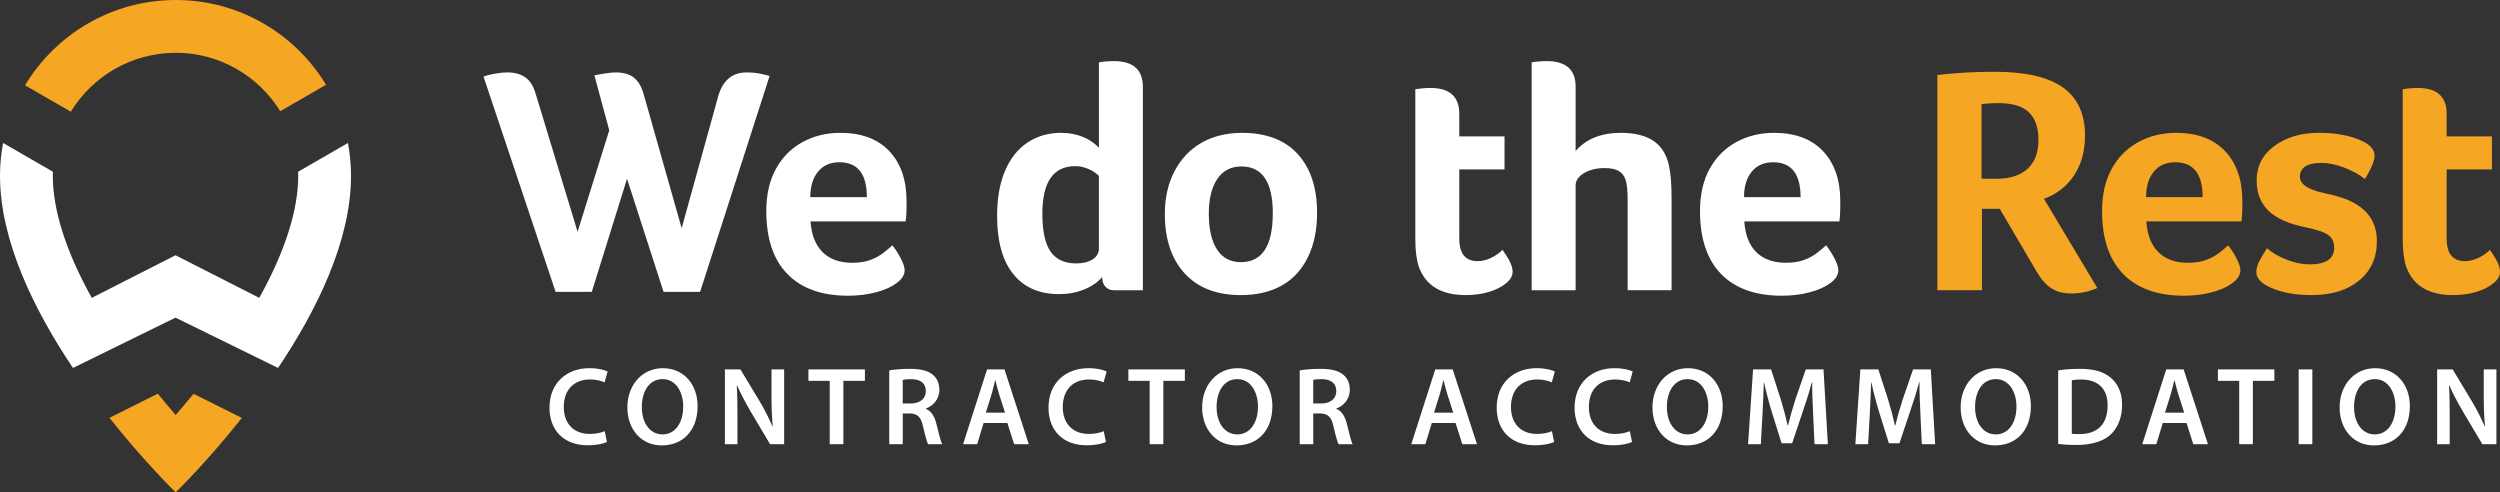 <?xml version="1.0" encoding="UTF-8"?>
<svg id="Layer_2" data-name="Layer 2" xmlns="http://www.w3.org/2000/svg" viewBox="0 0 1201.21 236.54">
  <rect x="0" y="0" width="1201.21" height="236.54" fill="#333333" stroke="none"/>
  <defs>
    <style>
      .cls-1 {
        fill: #fff;
      }

      .cls-2 {
        fill: #f5a623;
      }
    </style>
  </defs>
  <g id="Layer_2-2" data-name="Layer 2">
    <g>
      <path class="cls-2" d="M84.42,25.36c21.2,0,39.83,11.24,50.24,28.07l22-12.7C141.87,16.31,115.05,0,84.42,0S26.79,16.43,12.03,40.98l21.99,12.7c10.39-16.97,29.09-28.31,50.4-28.31h0Z"/>
      <path class="cls-1" d="M168.65,84.42c0-5.38-.52-10.63-1.48-15.72l-23.93,13.82c.02.64.05,1.27.05,1.91,0,16.6-6.41,36.55-18.72,58.69l-40.22-20.47v-.02h-.04v.02l-40.22,20.47c-12.31-22.14-18.72-42.09-18.72-58.69,0-.64.03-1.27.05-1.91L1.48,68.7c-.96,5.1-1.48,10.35-1.48,15.72,0,31.42,16.59,64.86,35.06,92.37l49.27-24.17,49.27,24.17c18.47-27.51,35.06-60.96,35.06-92.37h-.01Z"/>
      <path class="cls-2" d="M92.98,189.21c-2.99,3.67-5.88,7.09-8.56,10.18-2.7-3.1-5.6-6.54-8.61-10.23l-23.22,11.6c17.13,21.63,31.83,35.78,31.83,35.78,0,0,14.67-14.13,31.79-35.73l-23.22-11.6h-.01Z"/>
      <path class="cls-1" d="M336.38,140.24h-17.55l-17.55-54.35-16.93,54.35h-17.39l-34.63-103.43c1.24-.52,3.03-.98,5.36-1.4,2.33-.41,4.32-.62,5.98-.62,3.62,0,6.55.8,8.77,2.41,2.23,1.61,3.86,4.17,4.89,7.69l20.19,66.47,15.22-48.76-7.14-26.4c4.66-.93,8.08-1.4,10.25-1.4,3.62,0,6.5.8,8.62,2.41s3.7,4.22,4.74,7.84l18.32,64.6,17.55-63.36c2.17-7.66,6.73-11.49,13.67-11.49,2.38,0,4.45.18,6.21.54,1.76.36,3.36.75,4.82,1.17l-33.39,103.74h-.01Z"/>
      <path class="cls-1" d="M409.52,126.26c3.42,0,6.34-.47,8.77-1.4s4.48-2.04,6.13-3.34c1.65-1.29,3.11-2.51,4.35-3.65,1.55,1.97,2.92,4.11,4.11,6.44,1.19,2.33,1.78,4.17,1.78,5.51,0,2.28-1.3,4.35-3.88,6.21-2.49,1.86-5.8,3.34-9.94,4.43s-8.59,1.63-13.36,1.63c-12.63,0-22.34-3.47-29.12-10.4-6.78-6.93-10.17-17.03-10.17-30.28,0-7.87,1.53-14.6,4.58-20.19,3.05-5.59,7.3-9.89,12.73-12.89,5.44-3,11.52-4.5,18.25-4.5,10.15,0,17.99,2.93,23.53,8.77,5.54,5.85,8.31,13.9,8.31,24.15,0,4.97-.15,8.18-.47,9.63h-45.66c.41,6.42,2.33,11.34,5.75,14.75,3.42,3.42,8.18,5.13,14.29,5.13h.02ZM416.51,94.73c0-11.18-4.4-16.77-13.2-16.77-4.35,0-7.77,1.5-10.25,4.5s-3.73,7.09-3.73,12.27h27.18Z"/>
      <path class="cls-1" d="M535.31,139.46c-1.76,0-3.16-.57-4.19-1.71-1.04-1.14-1.55-2.69-1.55-4.66-2.07,2.48-4.95,4.48-8.62,5.98-3.68,1.5-7.69,2.25-12.04,2.25-9.53,0-16.88-3.21-22.05-9.63-5.18-6.42-7.77-15.74-7.77-27.95,0-8.49,1.27-15.71,3.81-21.66,2.54-5.95,6.13-10.48,10.79-13.59s10.04-4.66,16.15-4.66c3.73,0,7.14.62,10.25,1.86s5.75,3,7.92,5.28V29.98c.21-.1,1.11-.23,2.72-.39,1.6-.15,3.08-.23,4.43-.23,9.32,0,13.98,4.14,13.98,12.42v97.68h-13.83ZM500.83,102.65c0,8.39,1.32,14.47,3.96,18.25,2.64,3.78,6.76,5.67,12.34,5.67,3.21,0,5.82-.65,7.84-1.94s3.03-3.03,3.03-5.2v-34.94c-1.35-1.34-3.05-2.46-5.12-3.34s-4.14-1.32-6.21-1.32c-10.56,0-15.84,7.61-15.84,22.83h0Z"/>
      <path class="cls-1" d="M632.83,102.34c0,8.18-1.47,15.27-4.42,21.28s-7.14,10.54-12.58,13.59-11.99,4.58-19.64,4.58c-11.6,0-20.58-3.47-26.95-10.4-6.37-6.93-9.55-16.46-9.55-28.57,0-7.87,1.58-14.78,4.74-20.73,3.16-5.95,7.51-10.48,13.05-13.59s11.98-4.66,19.33-4.66c11.59,0,20.5,3.39,26.71,10.17s9.32,16.23,9.32,28.34h-.01ZM611.56,102.5c0-15.01-5.02-22.52-15.06-22.52-5.07,0-8.96,2.02-11.65,6.06s-4.04,9.58-4.04,16.62c0,7.45,1.32,13.2,3.96,17.24s6.44,6.06,11.41,6.06c10.25,0,15.37-7.82,15.37-23.45h.01Z"/>
      <path class="cls-1" d="M681.75,128.28c-1.14-3.42-1.71-7.87-1.71-13.36V42.87l2.33-.31c1.86-.21,3.47-.31,4.82-.31,9.32,0,13.97,4.14,13.97,12.42v10.87h21.74v15.84h-21.74v33.23c0,7.25,2.95,10.87,8.85,10.87,2.07,0,4.19-.52,6.37-1.55,2.17-1.03,4.04-2.33,5.59-3.88,1.86,2.69,3.13,4.81,3.81,6.37.67,1.55,1.01,2.95,1.01,4.19,0,1.97-1.09,3.83-3.26,5.59s-4.95,3.13-8.31,4.12c-3.36.98-7.01,1.47-10.95,1.47-11.7,0-19.2-4.5-22.52-13.51h0Z"/>
      <path class="cls-1" d="M782.07,96.6c0-4.86-.34-8.28-1.01-10.25s-1.81-3.39-3.42-4.27-3.81-1.32-6.6-1.32c-3.94,0-7.25.8-9.94,2.41s-4.04,3.6-4.04,5.98v50.32h-21.12V29.98c.31-.1,1.24-.23,2.79-.39s3-.23,4.35-.23c9.32,0,13.98,4.09,13.98,12.27v30.9c5.07-5.8,12.32-8.7,21.74-8.7,6.62,0,11.85,1.3,15.68,3.88,3.83,2.59,6.31,6.58,7.45,11.96.83,3.62,1.24,8.96,1.24,15.99v43.79h-21.12v-42.86h.02Z"/>
      <path class="cls-1" d="M858.16,126.26c3.42,0,6.34-.47,8.77-1.4s4.48-2.04,6.13-3.34c1.65-1.29,3.11-2.51,4.35-3.65,1.55,1.97,2.92,4.11,4.11,6.44s1.78,4.17,1.78,5.51c0,2.28-1.3,4.35-3.88,6.21-2.49,1.86-5.8,3.34-9.94,4.43s-8.59,1.63-13.36,1.63c-12.63,0-22.34-3.47-29.12-10.4-6.78-6.93-10.17-17.03-10.17-30.28,0-7.87,1.53-14.6,4.58-20.19,3.05-5.59,7.3-9.89,12.73-12.89,5.44-3,11.52-4.5,18.25-4.5,10.15,0,17.99,2.93,23.53,8.77,5.54,5.85,8.31,13.9,8.31,24.15,0,4.97-.15,8.18-.47,9.63h-45.66c.41,6.42,2.33,11.34,5.75,14.75,3.42,3.42,8.18,5.13,14.29,5.13h.02ZM865.15,94.73c0-11.18-4.4-16.77-13.2-16.77-4.35,0-7.77,1.5-10.25,4.5s-3.73,7.09-3.73,12.27c0,0,27.18,0,27.18,0Z"/>
      <path class="cls-2" d="M1001.81,65.23c0,7.35-1.74,13.67-5.2,18.95-3.47,5.28-8.31,9.06-14.52,11.34l25.63,42.86c-4.04,1.76-8.18,2.64-12.42,2.64-3.83,0-7.04-.83-9.63-2.49-2.59-1.65-4.97-4.35-7.14-8.08l-17.7-30.13h-8.54v39.13h-21.43V36.03c8.9-1.03,18.06-1.55,27.49-1.55,14.8,0,25.75,2.51,32.84,7.53s10.64,12.76,10.64,23.22h-.02ZM979.44,67.25c0-6-1.55-10.45-4.66-13.35-3.1-2.9-7.92-4.35-14.44-4.35-1.86,0-3.47.05-4.81.15-1.35.1-2.49.21-3.42.31v35.87h7.3c6.42,0,11.36-1.6,14.83-4.81,3.47-3.21,5.2-7.82,5.2-13.82h0Z"/>
      <path class="cls-2" d="M1051.34,126.26c3.42,0,6.34-.47,8.77-1.4s4.48-2.04,6.13-3.34c1.65-1.29,3.11-2.51,4.35-3.65,1.55,1.97,2.92,4.11,4.11,6.44s1.78,4.17,1.78,5.51c0,2.28-1.3,4.35-3.88,6.21-2.49,1.86-5.8,3.34-9.94,4.43-4.14,1.09-8.59,1.63-13.36,1.63-12.63,0-22.34-3.47-29.12-10.4-6.78-6.93-10.17-17.03-10.17-30.28,0-7.87,1.53-14.6,4.58-20.19,3.05-5.59,7.3-9.89,12.73-12.89,5.44-3,11.52-4.5,18.25-4.5,10.15,0,17.99,2.93,23.53,8.77,5.54,5.85,8.31,13.9,8.31,24.15,0,4.97-.15,8.18-.47,9.63h-45.66c.41,6.42,2.33,11.34,5.75,14.75,3.42,3.42,8.18,5.13,14.29,5.13h.02ZM1058.33,94.73c0-11.18-4.4-16.77-13.2-16.77-4.35,0-7.77,1.5-10.25,4.5s-3.73,7.09-3.73,12.27h27.18,0Z"/>
      <path class="cls-2" d="M1140.95,74.55c0,2.69-1.55,6.52-4.66,11.49-2.69-2.17-6.01-4.01-9.94-5.51-3.94-1.5-7.56-2.25-10.87-2.25-6.94,0-10.4,2.23-10.4,6.68,0,3.52,3.78,6.11,11.33,7.76,6.32,1.24,11.26,2.87,14.83,4.89s6.26,4.53,8.08,7.53c1.81,3,2.72,6.63,2.72,10.87,0,7.87-2.85,14.13-8.54,18.79-5.69,4.66-13.25,6.99-22.67,6.99-7.76,0-14.24-1.14-19.41-3.42-4.87-2.07-7.3-4.61-7.3-7.61,0-1.76.52-3.6,1.55-5.51,1.03-1.92,2.22-3.91,3.57-5.98,2.49,2.17,5.64,4.01,9.47,5.51s7.51,2.25,11.03,2.25c7.87,0,11.8-2.69,11.8-8.08,0-2.59-.93-4.58-2.79-5.98s-5.59-2.66-11.18-3.8c-8.08-1.66-13.98-4.32-17.7-8-3.73-3.67-5.59-8.51-5.59-14.52,0-6.83,2.85-12.34,8.54-16.54,5.69-4.19,12.84-6.29,21.43-6.29,7.66,0,14.18,1.14,19.57,3.42,4.56,1.86,6.93,4.3,7.14,7.3h0Z"/>
      <path class="cls-2" d="M1156.17,128.28c-1.14-3.42-1.71-7.87-1.71-13.36V42.87l2.33-.31c1.86-.21,3.47-.31,4.82-.31,9.32,0,13.97,4.14,13.97,12.42v10.87h21.74v15.84h-21.74v33.23c0,7.25,2.95,10.87,8.85,10.87,2.07,0,4.19-.52,6.37-1.55,2.17-1.03,4.04-2.33,5.59-3.88,1.86,2.69,3.13,4.81,3.81,6.37.67,1.55,1.01,2.95,1.01,4.19,0,1.97-1.09,3.83-3.26,5.59s-4.95,3.13-8.31,4.12c-3.36.98-7.01,1.47-10.95,1.47-11.7,0-19.2-4.5-22.52-13.51h0Z"/>
      <g>
        <path class="cls-1" d="M291.64,212.35c-1.55.8-4.96,1.6-9.28,1.6-11.41,0-18.34-7.14-18.34-18.07,0-11.84,8.21-18.98,19.19-18.98,4.32,0,7.41.91,8.74,1.6l-1.44,5.22c-1.71-.75-4.05-1.39-7.04-1.39-7.3,0-12.58,4.58-12.58,13.22,0,7.89,4.64,12.95,12.53,12.95,2.67,0,5.44-.53,7.14-1.33l1.07,5.17h0Z"/>
        <path class="cls-1" d="M335.19,195.08c0,12.05-7.3,18.93-17.22,18.93s-16.53-7.73-16.53-18.28,6.93-18.82,17.06-18.82,16.69,7.94,16.69,18.18h0ZM308.38,195.61c0,7.3,3.68,13.11,9.97,13.11s9.92-5.86,9.92-13.38c0-6.77-3.36-13.17-9.92-13.17s-9.97,6.03-9.97,13.43h0Z"/>
        <path class="cls-1" d="M348.3,213.42v-35.93h7.46l9.28,15.41c2.4,4,4.48,8.16,6.13,12.05h.11c-.43-4.8-.59-9.44-.59-14.93v-12.53h6.08v35.93h-6.77l-9.38-15.78c-2.29-3.95-4.69-8.37-6.45-12.42l-.16.05c.27,4.64.32,9.38.32,15.3v12.85h-6.03Z"/>
        <path class="cls-1" d="M398.68,182.98h-10.24v-5.49h27.13v5.49h-10.34v30.44h-6.56v-30.44h0Z"/>
        <path class="cls-1" d="M427.25,177.97c2.45-.43,6.13-.75,9.92-.75,5.17,0,8.69.85,11.09,2.88,1.97,1.65,3.09,4.16,3.09,7.2,0,4.64-3.14,7.78-6.5,9.01v.16c2.56.96,4.1,3.47,5.01,6.93,1.12,4.48,2.08,8.64,2.83,10.02h-6.77c-.53-1.07-1.39-4-2.4-8.48-1.01-4.69-2.72-6.18-6.45-6.29h-3.3v14.77h-6.5v-35.45h-.02ZM433.75,193.86h3.89c4.42,0,7.2-2.35,7.2-5.92,0-3.94-2.77-5.76-7.04-5.76-2.08,0-3.41.16-4.05.32v11.36h0Z"/>
        <path class="cls-1" d="M472.61,203.24l-3.09,10.18h-6.77l11.52-35.93h8.37l11.67,35.93h-7.04l-3.25-10.18h-11.41ZM482.9,198.28l-2.83-8.85c-.69-2.19-1.28-4.64-1.81-6.72h-.11c-.53,2.08-1.07,4.58-1.71,6.72l-2.77,8.85h9.23Z"/>
        <path class="cls-1" d="M531.4,212.35c-1.55.8-4.96,1.6-9.28,1.6-11.41,0-18.34-7.14-18.34-18.07,0-11.84,8.21-18.98,19.19-18.98,4.32,0,7.41.91,8.74,1.6l-1.44,5.22c-1.71-.75-4.05-1.39-7.04-1.39-7.3,0-12.58,4.58-12.58,13.22,0,7.89,4.64,12.95,12.53,12.95,2.67,0,5.44-.53,7.14-1.33l1.07,5.17h.01Z"/>
        <path class="cls-1" d="M552.41,182.98h-10.24v-5.49h27.13v5.49h-10.34v30.44h-6.56v-30.44h.01Z"/>
        <path class="cls-1" d="M611.36,195.08c0,12.05-7.3,18.93-17.22,18.93s-16.53-7.73-16.53-18.28,6.93-18.82,17.06-18.82,16.69,7.94,16.69,18.18h0ZM584.55,195.61c0,7.3,3.68,13.11,9.97,13.11s9.92-5.86,9.92-13.38c0-6.77-3.36-13.17-9.92-13.17s-9.97,6.03-9.97,13.43h0Z"/>
        <path class="cls-1" d="M624.47,177.97c2.45-.43,6.13-.75,9.92-.75,5.17,0,8.69.85,11.09,2.88,1.97,1.65,3.09,4.16,3.09,7.2,0,4.64-3.14,7.78-6.5,9.01v.16c2.56.96,4.1,3.47,5.01,6.93,1.12,4.48,2.08,8.64,2.83,10.02h-6.77c-.53-1.07-1.39-4-2.4-8.48-1.01-4.69-2.72-6.18-6.45-6.29h-3.3v14.77h-6.5v-35.45h-.02ZM630.98,193.86h3.89c4.42,0,7.2-2.35,7.2-5.92,0-3.94-2.77-5.76-7.04-5.76-2.08,0-3.41.16-4.05.32v11.36h0Z"/>
        <path class="cls-1" d="M687.96,203.24l-3.09,10.18h-6.77l11.52-35.93h8.37l11.67,35.93h-7.04l-3.25-10.18h-11.41ZM698.25,198.28l-2.83-8.85c-.69-2.19-1.28-4.64-1.81-6.72h-.11c-.53,2.08-1.07,4.58-1.71,6.72l-2.77,8.85h9.23Z"/>
        <path class="cls-1" d="M746.75,212.35c-1.55.8-4.96,1.6-9.28,1.6-11.41,0-18.34-7.14-18.34-18.07,0-11.84,8.21-18.98,19.19-18.98,4.32,0,7.41.91,8.74,1.6l-1.44,5.22c-1.71-.75-4.05-1.39-7.04-1.39-7.3,0-12.58,4.58-12.58,13.22,0,7.89,4.64,12.95,12.53,12.95,2.67,0,5.44-.53,7.14-1.33l1.07,5.17h.01Z"/>
        <path class="cls-1" d="M784.18,212.35c-1.55.8-4.96,1.6-9.28,1.6-11.41,0-18.34-7.14-18.34-18.07,0-11.84,8.21-18.98,19.19-18.98,4.32,0,7.41.91,8.74,1.6l-1.44,5.22c-1.71-.75-4.05-1.39-7.04-1.39-7.3,0-12.58,4.58-12.58,13.22,0,7.89,4.64,12.95,12.53,12.95,2.67,0,5.44-.53,7.14-1.33l1.07,5.17h.01Z"/>
        <path class="cls-1" d="M827.73,195.08c0,12.05-7.3,18.93-17.22,18.93s-16.53-7.73-16.53-18.28,6.93-18.82,17.06-18.82,16.69,7.94,16.69,18.18h0ZM800.91,195.61c0,7.3,3.68,13.11,9.97,13.11s9.92-5.86,9.92-13.38c0-6.77-3.36-13.17-9.92-13.17s-9.97,6.03-9.97,13.43h0Z"/>
        <path class="cls-1" d="M871.17,198.76c-.21-4.64-.48-10.24-.43-15.09h-.16c-1.17,4.37-2.67,9.22-4.27,13.75l-5.22,15.57h-5.06l-4.8-15.35c-1.39-4.58-2.67-9.49-3.63-13.97h-.11c-.16,4.69-.37,10.4-.64,15.3l-.8,14.45h-6.13l2.4-35.93h8.64l4.69,14.45c1.28,4.21,2.4,8.48,3.3,12.47h.16c.96-3.89,2.19-8.32,3.57-12.53l4.96-14.39h8.53l2.08,35.93h-6.4l-.69-14.66h0Z"/>
        <path class="cls-1" d="M922.72,198.76c-.21-4.64-.48-10.24-.43-15.09h-.16c-1.17,4.37-2.67,9.22-4.27,13.75l-5.22,15.57h-5.06l-4.8-15.35c-1.39-4.58-2.67-9.49-3.63-13.97h-.11c-.16,4.69-.37,10.4-.64,15.3l-.8,14.45h-6.13l2.4-35.93h8.64l4.69,14.45c1.28,4.21,2.4,8.48,3.3,12.47h.16c.96-3.89,2.19-8.32,3.57-12.53l4.96-14.39h8.53l2.08,35.93h-6.4l-.69-14.66h0Z"/>
        <path class="cls-1" d="M975.81,195.08c0,12.05-7.3,18.93-17.22,18.93s-16.53-7.73-16.53-18.28,6.93-18.82,17.06-18.82,16.69,7.94,16.69,18.18h0ZM948.99,195.61c0,7.3,3.68,13.11,9.97,13.11s9.92-5.86,9.92-13.38c0-6.77-3.36-13.17-9.92-13.17s-9.97,6.03-9.97,13.43h0Z"/>
        <path class="cls-1" d="M988.92,177.97c2.88-.48,6.56-.75,10.45-.75,6.72,0,11.36,1.39,14.66,4.16,3.47,2.82,5.6,7.09,5.6,13.22s-2.19,11.19-5.6,14.29c-3.57,3.25-9.28,4.9-16.26,4.9-3.84,0-6.72-.21-8.85-.48v-35.34ZM995.47,208.41c.91.16,2.29.16,3.62.16,8.53.05,13.59-4.64,13.59-13.75.05-7.94-4.53-12.47-12.74-12.47-2.08,0-3.57.16-4.48.37v25.7h0Z"/>
        <path class="cls-1" d="M1039.18,203.24l-3.09,10.18h-6.77l11.52-35.93h8.37l11.67,35.93h-7.04l-3.25-10.18h-11.41ZM1049.47,198.28l-2.83-8.85c-.69-2.19-1.28-4.64-1.81-6.72h-.11c-.53,2.08-1.07,4.58-1.71,6.72l-2.77,8.85h9.23Z"/>
        <path class="cls-1" d="M1075.91,182.98h-10.24v-5.49h27.13v5.49h-10.34v30.44h-6.56v-30.44h.01Z"/>
        <path class="cls-1" d="M1111.04,177.49v35.93h-6.56v-35.93h6.56Z"/>
        <path class="cls-1" d="M1157.9,195.08c0,12.05-7.3,18.93-17.22,18.93s-16.53-7.73-16.53-18.28,6.93-18.82,17.06-18.82,16.69,7.94,16.69,18.18h0ZM1131.08,195.61c0,7.3,3.68,13.11,9.97,13.11s9.92-5.86,9.92-13.38c0-6.77-3.36-13.17-9.92-13.17s-9.97,6.03-9.97,13.43h0Z"/>
        <path class="cls-1" d="M1171.01,213.42v-35.93h7.46l9.28,15.41c2.4,4,4.48,8.16,6.13,12.05h.11c-.43-4.8-.59-9.44-.59-14.93v-12.53h6.08v35.93h-6.77l-9.38-15.78c-2.29-3.95-4.69-8.37-6.45-12.42l-.16.05c.27,4.64.32,9.38.32,15.3v12.85h-6.03Z"/>
      </g>
    </g>
  </g>
</svg>